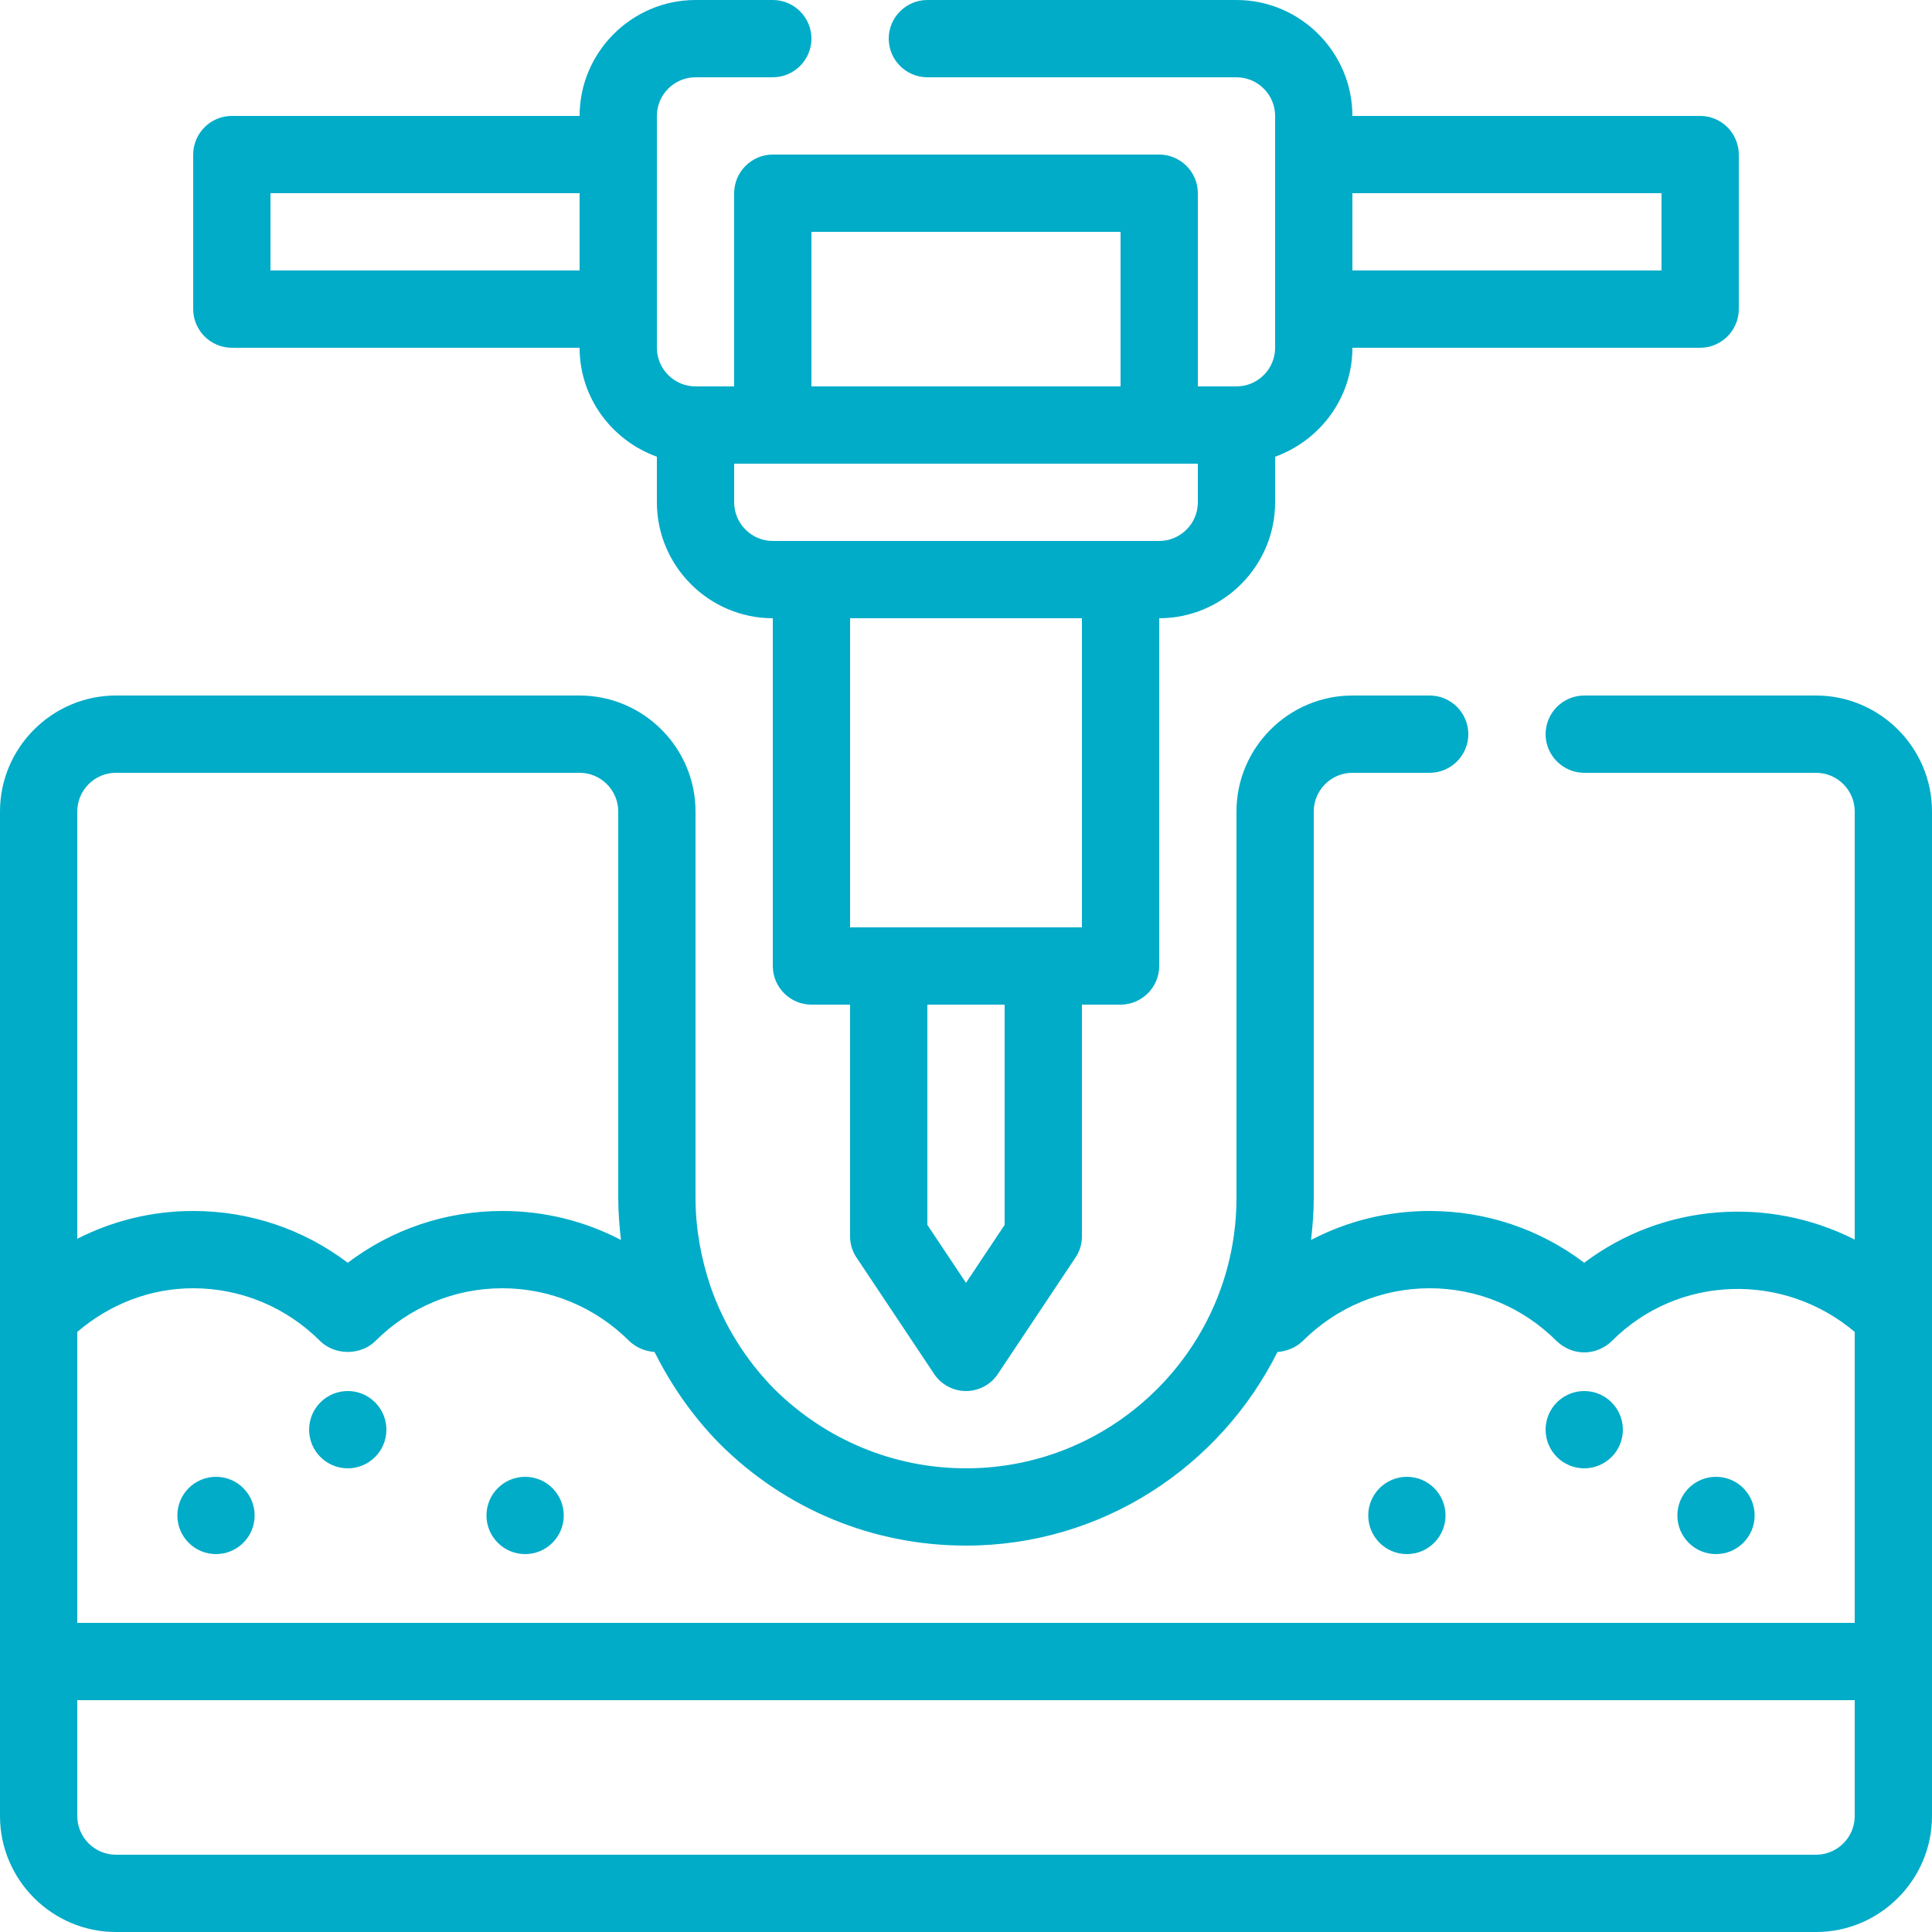 <?xml version="1.0" encoding="UTF-8"?>
<svg id="Layer_2" data-name="Layer 2" xmlns="http://www.w3.org/2000/svg" viewBox="0 0 50 50">
  <defs>
    <style>
      .cls-1 {
        fill: #00acc8;
      }
    </style>
  </defs>
  <g id="Outline">
    <g>
      <path class="cls-1" d="M44,3h-9c0-1.65-1.35-3-3-3h-8c-.55,0-1,.45-1,1s.45,1,1,1h8c.55,0,1,.45,1,1v6c0,.55-.45,1-1,1h-1v-5c0-.55-.45-1-1-1h-10c-.55,0-1,.45-1,1v5h-1c-.55,0-1-.45-1-1V3c0-.55.45-1,1-1h2c.55,0,1-.45,1-1s-.45-1-1-1h-2c-1.65,0-3,1.35-3,3H6c-.55,0-1,.45-1,1v4c0,.55.45,1,1,1h9c0,1.3.84,2.4,2,2.82v1.18c0,1.65,1.35,3,3,3v9c0,.55.45,1,1,1h1v6c0,.2.06.39.17.55l2,3c.18.28.5.45.83.45s.65-.17.83-.45l2-3c.11-.16.17-.35.17-.55v-6h1c.55,0,1-.45,1-1v-9c1.65,0,3-1.35,3-3v-1.18c1.16-.42,2-1.52,2-2.82h9c.55,0,1-.45,1-1v-4c0-.55-.45-1-1-1ZM15,7H7v-2h8v2ZM21,6h8v4h-8v-4ZM26,31.7l-1,1.5-1-1.5v-5.7h2v5.7ZM28,24h-6v-8h6v8ZM31,13c0,.55-.45,1-1,1h-10c-.55,0-1-.45-1-1v-1h12v1ZM43,7h-8v-2h8v2Z"/>
      <path class="cls-1" d="M47,18h-6c-.55,0-1,.45-1,1s.45,1,1,1h6c.55,0,1,.45,1,1v11.08c-2.23-1.13-4.96-.94-7,.6-1.15-.87-2.54-1.34-4-1.34-1.09,0-2.13.26-3.07.75.04-.36.07-.72.07-1.09v-10c0-.55.45-1,1-1h2c.55,0,1-.45,1-1s-.45-1-1-1h-2c-1.65,0-3,1.35-3,3v10c0,3.86-3.14,7-7,7-1.86,0-3.62-.73-4.95-2.04-.76-.77-1.32-1.68-1.66-2.66h0c-.25-.74-.39-1.51-.39-2.3v-10c0-1.65-1.35-3-3-3H3c-1.65,0-3,1.35-3,3v26c0,1.65,1.35,3,3,3h44c1.65,0,3-1.35,3-3v-26c0-1.65-1.35-3-3-3ZM2,21c0-.55.45-1,1-1h12c.55,0,1,.45,1,1v10c0,.37.03.73.07,1.09-.94-.49-1.98-.75-3.07-.75-1.46,0-2.85.47-4,1.34-1.15-.87-2.54-1.34-4-1.34-1.06,0-2.08.25-3,.72v-11.06ZM48,47c0,.55-.45,1-1,1H3c-.55,0-1-.45-1-1v-3h46v3ZM48,42H2v-7.53c.84-.72,1.89-1.13,3-1.13,1.24,0,2.41.49,3.29,1.37.38.37,1.04.37,1.42,0,.88-.88,2.05-1.37,3.29-1.37s2.41.49,3.29,1.37c.18.17.41.26.65.28.43.86.99,1.67,1.69,2.38,1.71,1.7,3.97,2.63,6.37,2.63,3.53,0,6.58-2.05,8.06-5.01.24-.02.47-.11.65-.28.88-.88,2.05-1.37,3.29-1.37s2.41.49,3.29,1.37c.19.18.44.29.71.29s.52-.11.71-.29c1.72-1.73,4.46-1.79,6.29-.24v7.53Z"/>
      <circle class="cls-1" cx="5.59" cy="39.22" r="1"/>
      <circle class="cls-1" cx="9" cy="37" r="1"/>
      <circle class="cls-1" cx="13.59" cy="39.22" r="1"/>
      <circle class="cls-1" cx="44.41" cy="39.22" r="1"/>
      <circle class="cls-1" cx="41" cy="37" r="1"/>
      <circle class="cls-1" cx="36.41" cy="39.22" r="1"/>
    </g>
  </g>
</svg>